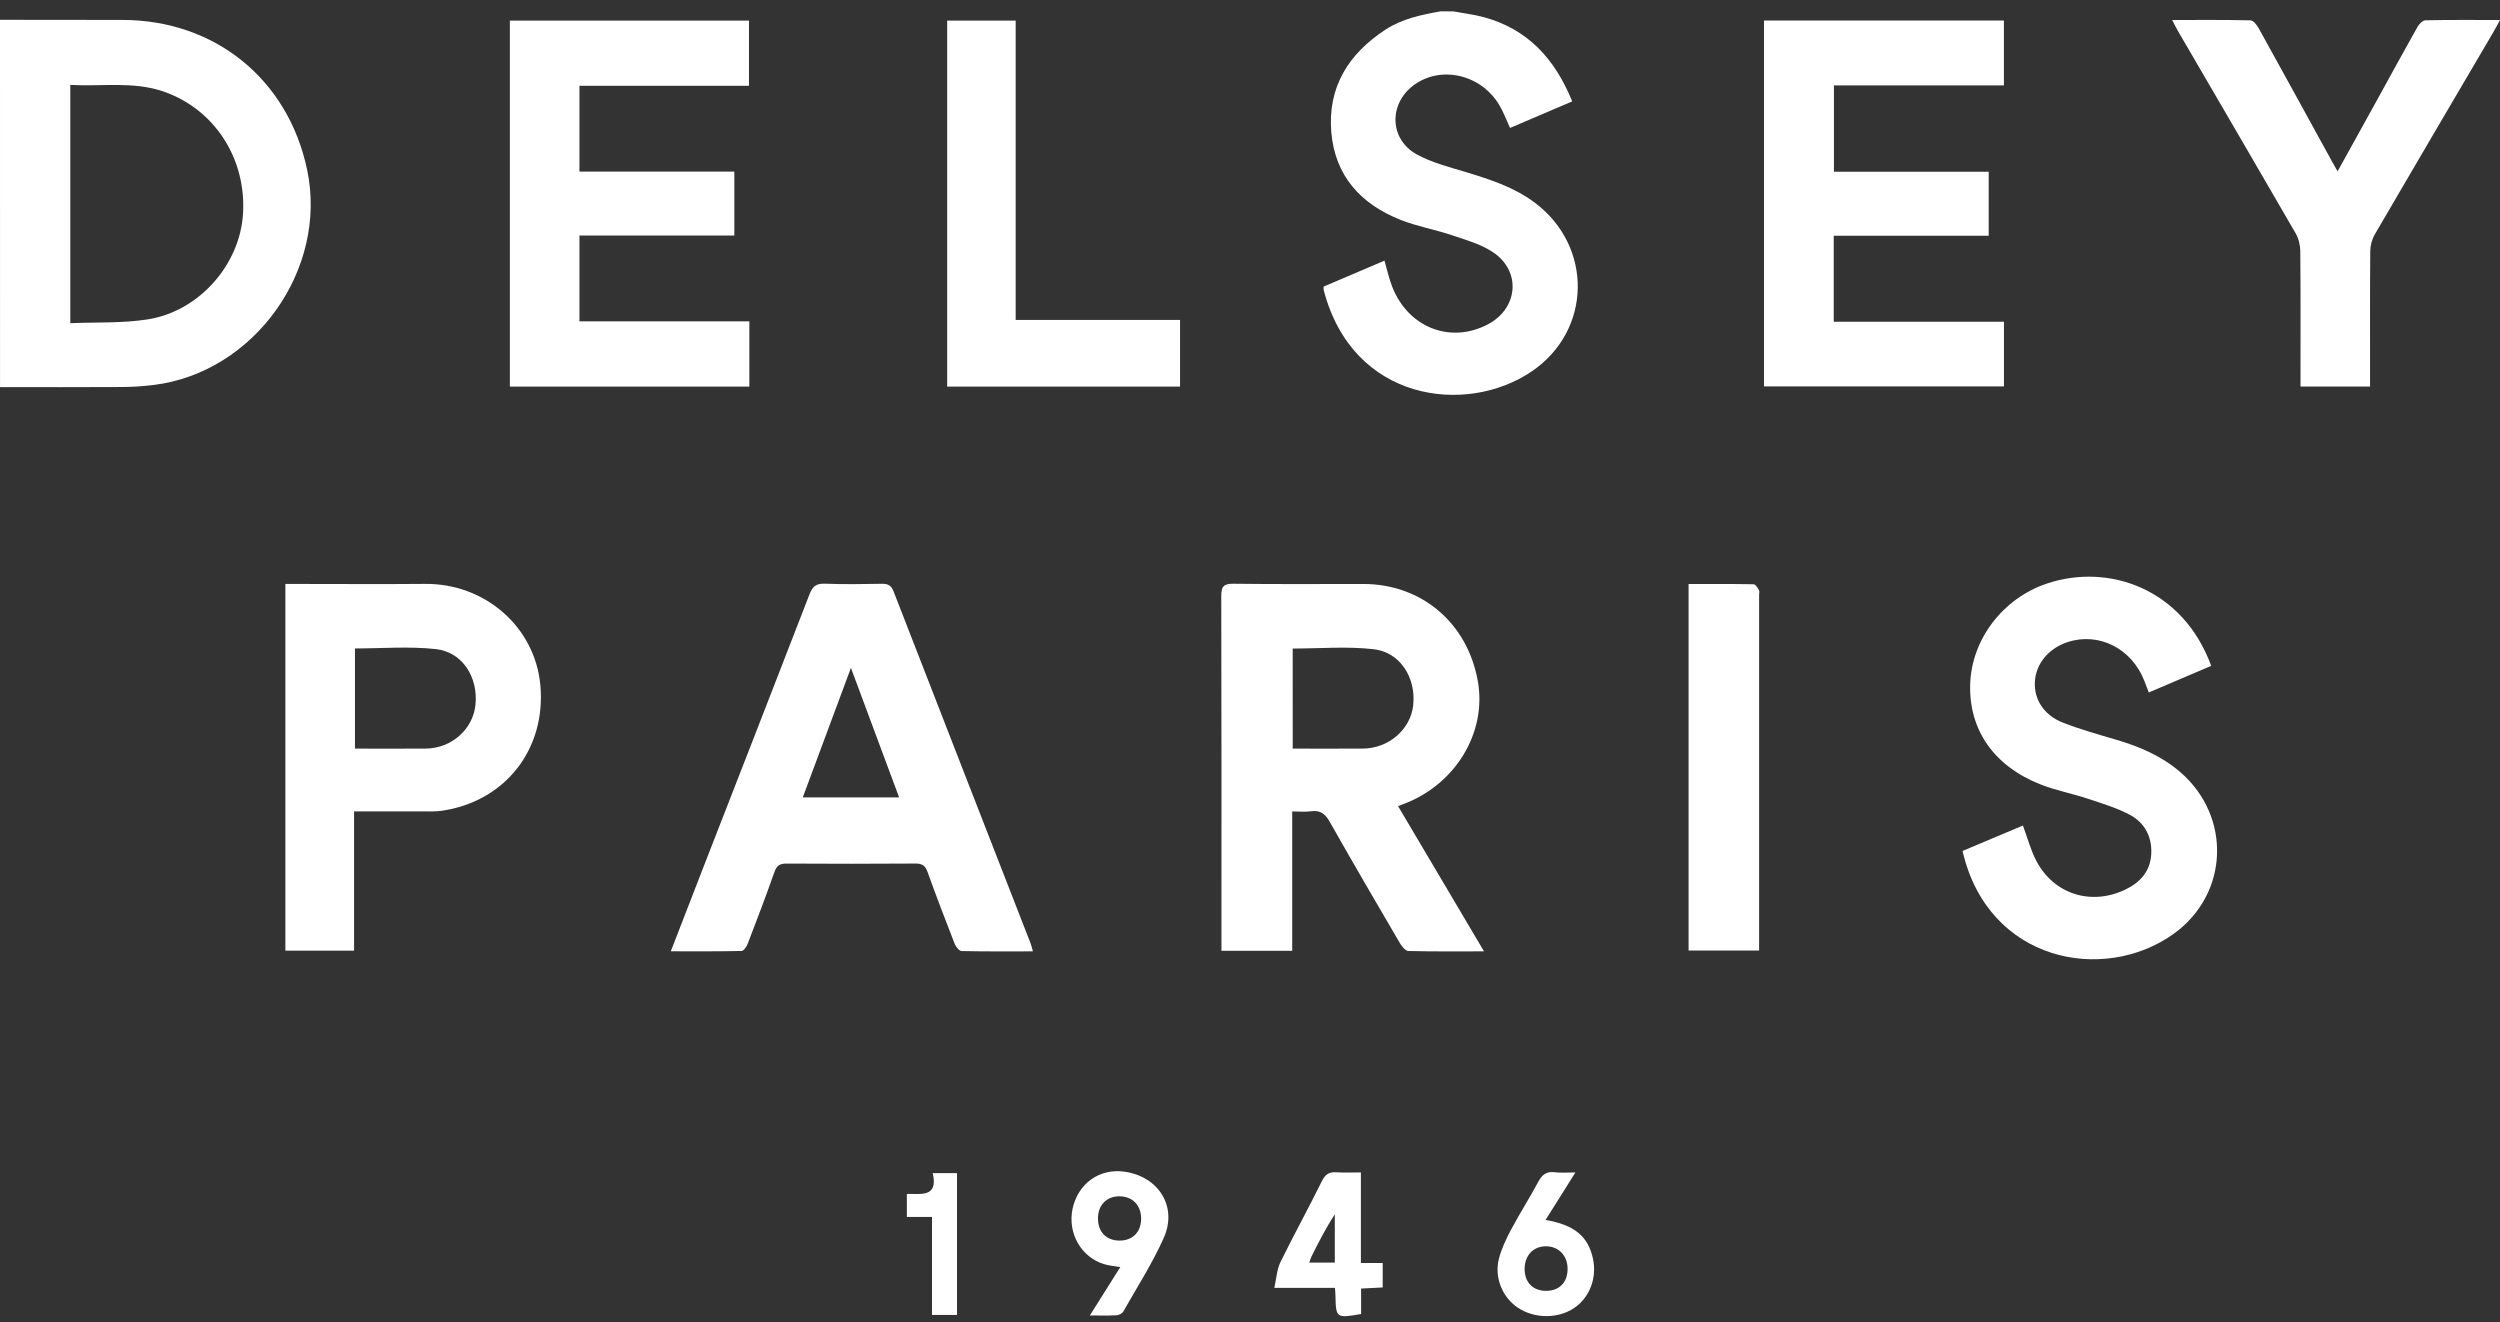 <svg xml:space="preserve" style="enable-background:new 0 0 7774.7 4111.7;" viewBox="0 0 7774.7 4111.7" y="0px" x="0px" xmlns:xlink="http://www.w3.org/1999/xlink" xmlns="http://www.w3.org/2000/svg" id="Capa_1" version="1.1">
<rect x="0" y="0" width="7774.7" height="4111.7" fill="#333333" stroke="none"/>
<style type="text/css">
	.st0{fill:#FFFFFF;}
</style>
<path d="M0,61.6c126.9,0.1,253.8,0.4,380.7,0.4C669,62.2,896.6,247.1,955.4,529.2c64.4,308.8-163.8,628.8-476.7,667.9
	c-33.5,4.2-67.5,6.3-101.2,6.5c-125.8,0.8-251.6,0.3-377.4,0.3C0,823.2,0,442.4,0,61.6z M218.6,264c0,248.4,0,491.7,0,741.1
	c81.3-3.4,161.7,0.4,239.7-11.7c160-24.7,286.8-168.9,297.3-326.6c11.6-173.9-89.2-328.3-248.4-382.6
	C413.2,252.3,316.7,269.7,218.6,264z" class="st0"></path>
<path d="M4519.6,35.4c30.8,5.7,62.2,9.4,92.5,17.4c138,36.6,223.4,129.6,277.3,262.5c-64.7,27.6-128.2,54.8-193.3,82.6
	c-11.5-24.7-20.4-49.1-33.4-71.1c-56.9-95.9-182.5-124.3-266.7-61.5c-78.1,58.3-75.1,168.5,10.5,215.2
	c46.2,25.2,99.2,38.7,150.1,54.1c76.5,23.2,151.9,47.1,217.1,96.2c180.7,136.1,177.1,397-10.3,524.3
	c-202.9,137.8-557.2,94.6-647-253.7c-0.5-2-0.1-4.3-0.1-10.1c61.6-26.3,124.5-53.1,189.2-80.7c8.3,28.2,14.1,55.6,24.2,81.4
	c49.9,127,181.1,178,297.6,116.6c94.1-49.6,104.2-165.1,15.9-224.1c-37-24.8-82.6-37.8-125.6-52.3c-53.6-18.1-110.3-27.8-162.7-48.7
	c-123-48.9-203.3-136.5-214.7-272.5c-11.7-140,53.3-243.3,168.1-318.6c52.3-34.3,111.8-46.4,171.9-57.1
	C4493.3,35.4,4506.4,35.4,4519.6,35.4z" class="st0"></path>
<path d="M4347.7,2506.8c89.2,150.7,176.8,298.7,267.4,451.8c-82.6,0-159,0.8-235.2-1.1c-9.1-0.2-20.4-14.1-26.3-24.2
	c-73.4-125.4-146.6-250.8-218.1-377.3c-14.1-25-29.4-37.1-58.4-33c-18,2.5-36.6,0.5-58.5,0.5c0,146,0,288.7,0,433.3
	c-74.3,0-144.9,0-220,0c0-12.9,0-24.6,0-36.2c0-355.5,0.3-711.1-0.6-1066.6c-0.1-29.6,7-39,37.9-38.6c134.6,1.7,269.3,0.7,403.9,0.7
	c181.8,0.1,324.7,121.9,356.3,303.6c27.8,160-70.9,321.5-233.2,381.5C4358.8,2502.7,4354.8,2504.2,4347.7,2506.8z M4020.2,2328.1
	c74.7,0,146.6,0.4,218.5-0.1c80.1-0.5,148.2-59.7,156.2-135.1c9.1-84.9-40.3-164.5-122.7-173.9c-82.6-9.5-167-2.1-252.1-2.1
	C4020.2,2117.7,4020.2,2220.2,4020.2,2328.1z" class="st0"></path>
<path d="M3212.2,2958.6c-75.6,0-148.8,0.7-221.9-1c-7.5-0.2-17.9-13.6-21.6-23c-29-74.1-57.4-148.5-84.3-223.4
	c-7.1-19.8-17-25.8-37.8-25.7c-133.5,1-267.1,0.9-400.7,0.1c-20.7-0.1-30.4,6-37.5,26.1c-26.4,75.1-54.7,149.4-83.3,223.7
	c-3.4,8.8-12.3,21.9-19,22c-71.7,1.6-143.5,1-220,1c33.8-87.2,65.5-169.4,97.4-251.4c111.5-286.5,223.5-572.9,334.3-859.7
	c9.4-24.3,21.2-33.1,47.6-32.1c59,2.2,118.2,1.4,177.3,0.3c19.1-0.3,29.1,5.4,36.3,23.9C2920.7,2204.4,3063,2569,3205,2933.7
	C3207.7,2940.6,3209.2,2948,3212.2,2958.6z M2646.3,2077.1c-51.9,139.5-100.5,270.2-149.8,402.8c101.2,0,197.7,0,299.7,0
	C2746.5,2346.3,2698.2,2216.6,2646.3,2077.1z" class="st0"></path>
<path d="M2330.4,999.4c0,71,0,136.1,0,202.9c-248.5,0-495.4,0-744.8,0c0-378.7,0-757.4,0-1138.2
	c247.1,0,493.9,0,743.6,0c0,66,0,132.8,0,202.7c-175.4,0-350,0-527.2,0c0,89.7,0,176.4,0,266.9c159.6,0,319.8,0,481.7,0
	c0,67.6,0,131.5,0,198.7c-160.6,0-319.9,0-481.7,0c0,90.1,0,176.8,0,267C1977,999.4,2152.5,999.4,2330.4,999.4z" class="st0"></path>
<path d="M5485.8,63.9c250.5,0,497.4,0,746.1,0c0,66.9,0,132,0,201.6c-175.2,0-350.6,0-528.6,0c0,91.1,0,177.8,0,268.5
	c159.6,0,319.8,0,481.3,0c0,67.8,0,131.7,0,199.2c-161.3,0-320.5,0-481.9,0c0,90.4,0,177.1,0,267.3c176.7,0,352.3,0,529.4,0
	c0,68.6,0,133.7,0,201.1c-248.3,0-496,0-746.3,0C5485.8,823.1,5485.8,444.5,5485.8,63.9z" class="st0"></path>
<path d="M6103.3,2646.4c64.3-27.1,127.1-53.6,187.7-79.1c14.7,39.5,24.3,76.8,41.8,110
	c54.1,103.2,169.1,139.7,274.8,90.1c48-22.5,80-57.6,82.6-112.4c2.5-52.4-20.2-95.8-65.2-120.2c-40.6-22-86.1-35.6-130.3-50.3
	c-49.6-16.5-101.7-26.3-150.1-45.5c-144.4-57.3-221.6-169.8-217.6-310.5c4-139,100.6-267.4,238.8-313.8
	c190.7-64,422.7,14.9,510.7,256c-63.6,27.1-127.4,54.3-194,82.8c-5.1-13.4-9.5-25.3-14.2-37c-39.6-100.3-141.7-151.5-238.4-119.6
	c-59.3,19.6-98.5,67.1-101.7,123.4c-3.1,53.8,27.6,103.6,86.4,126.7c54.6,21.5,111.6,37.2,168,53.9c71.9,21.3,139.6,50.2,197.1,99.6
	c161,138.5,152.4,380.3-20.4,504C6543.1,3059.3,6182.7,2992.3,6103.3,2646.4z" class="st0"></path>
<path d="M1101.1,2523.4c0,147,0,288.9,0,433.1c-72,0-141.5,0-213.6,0c0-379,0-757.8,0-1140.5c13.1,0,24.9,0,36.6,0
	c132.5,0,265,1,397.4-0.2c187.2-1.8,342.2,134.3,358.9,314.6c18.5,200.7-110.6,362.3-305.9,390.9c-22.6,3.3-45.9,1.9-68.9,2
	C1239.1,2523.6,1172.5,2523.4,1101.1,2523.4z M1103.9,2328.1c74.6,0,147.5,0.5,220.4-0.1c80-0.7,146.9-60.2,154.4-136.4
	c8.5-85.8-40.6-163.9-123.2-173c-82.6-9.1-166.9-2-251.6-2C1103.9,2118.3,1103.9,2221.3,1103.9,2328.1z" class="st0"></path>
<path d="M6755.2,62.2c84.6,0,164.2-0.8,243.7,1.1c8.8,0.2,19.8,14.6,25.5,24.8c76.2,137.4,151.6,275.2,227.2,412.9
	c5.2,9.5,10.6,18.8,18,31.9c43.2-78.1,85-153.3,126.5-228.6c40.6-73.6,80.7-147.4,122-220.6c5.1-9,16.2-20.5,24.8-20.6
	c75.2-1.6,150.5-0.9,231.8-0.9c-8.3,15.2-14,26.4-20.3,37.1c-123.2,209.9-246.8,419.6-369.3,630c-8.8,15-13.7,34.5-13.9,51.9
	c-1.1,127.9-0.6,255.9-0.6,383.8c0,11.8,0,23.6,0,37.1c-72.3,0-141.9,0-216.3,0c0-11.4,0-22.9,0-34.5c0-129,0.6-258-0.7-387.1
	c-0.2-18.5-5.3-39.1-14.5-55c-121.2-209.8-243.6-419-365.5-628.3C6767.7,87.2,6762.8,76.7,6755.2,62.2z" class="st0"></path>
<path d="M3669.8,1202.3c-241.7,0-481.9,0-724.2,0c0-379.2,0-757.8,0-1138.3c70.7,0,140.2,0,213,0c0,309.1,0,617.8,0,931
	c172,0,340.7,0,511.2,0C3669.8,1065.6,3669.8,1131.9,3669.8,1202.3z" class="st0"></path>
<path d="M5251.3,1816.2c69.1,0,135.6-0.5,202.2,0.8c5.8,0.1,12.5,10.9,16.6,18c2.4,4.1,0.5,10.7,0.5,16.2
	c0,357.8,0,715.5,0,1073.3c0,9.6,0,19.3,0,31.6c-74.3,0-145.7,0-219.3,0C5251.3,2577.5,5251.3,2199.4,5251.3,1816.2z" class="st0"></path>
<path d="M4151.6,4005.2c-61.8,0-120.4,0-188.6,0c6.8-29.9,7.9-57.4,19-80.1c41.7-85.1,87.6-168.1,129.5-253.1
	c10.7-21.6,23.4-27.7,45.4-26.3c23.7,1.6,47.6,0.4,75.3,0.4c0,94.9,0,187.1,0,281.6c24.2,0,44.7,0,67.8,0c0,25.7,0,49.1,0,76.1
	c-19.9,1-41.1,2.2-67.1,3.5c0,27.2,0,53.6,0,79.1c-77.1,13.6-78.4,12.6-79.8-57C4153.1,4023.1,4152.4,4016.7,4151.6,4005.2z
	 M4071.6,3926.6c28.3,0,53.7,0,79.5,0c0-51.6,0-101,0-150.4c-27.7,42.7-50.2,86.9-72.5,131.3
	C4075.9,3913,4074.4,3919.1,4071.6,3926.6z" class="st0"></path>
<path d="M3389.3,4090.9c33.9-53.9,63.3-100.6,94.7-150.4c-18.6-3.2-34.6-4.4-49.7-8.9c-72.1-21.2-115.1-97.4-98.6-173.1
	c17.1-78.3,83.8-125.7,161.3-114.7c106.2,15,165.5,108.8,122.2,205.8c-35.4,79.3-82.9,153.2-125.8,229c-3.4,6-13.5,11.2-20.8,11.7
	C3447.8,4091.8,3422.9,4090.9,3389.3,4090.9z M3548.8,3790.8c0.5-41.2-25.5-69.2-65.2-70.4c-40.3-1.1-68,25.4-69,66.3
	c-1.1,43.3,25,71.2,66.7,71.4C3521.9,3858.3,3548.3,3832,3548.8,3790.8z" class="st0"></path>
<path d="M4899.4,3646.1c-33.4,53.1-62.8,99.9-92.9,147.7c90.1,15.7,132.5,51.1,147.5,120.9
	c12.7,59.6-10.4,120.3-58.2,152.8c-50.5,34.4-124.6,33.9-176.3-1.3c-47.7-32.4-73.2-94.4-57.8-152.8c8.2-31.2,22.6-61.3,37.9-90
	c26.7-50,57.3-98,84.2-148c11.7-21.8,24.9-33.3,51-29.9C4853.9,3648.1,4873.7,3646.1,4899.4,3646.1z M4741.4,3947.3
	c0.4,41.6,26.5,67.5,67.6,67.1c40.8-0.4,66.2-26.7,66-68.6c-0.1-40.6-27.4-69.4-66.2-70C4768.4,3875.3,4741,3904.4,4741.4,3947.3z" class="st0"></path>
<path d="M2976.2,4089.3c-25.2,0-49.9,0-77.8,0c0-101,0-201,0-304.7c-27.4,0-51.9,0-78.2,0c0-25,0-46.4,0-71.5
	c41.3-1.6,98.6,13,80.5-64.7c26.2,0,48.8,0,75.5,0C2976.2,3794.2,2976.2,3939.8,2976.2,4089.3z" class="st0"></path>
</svg>

